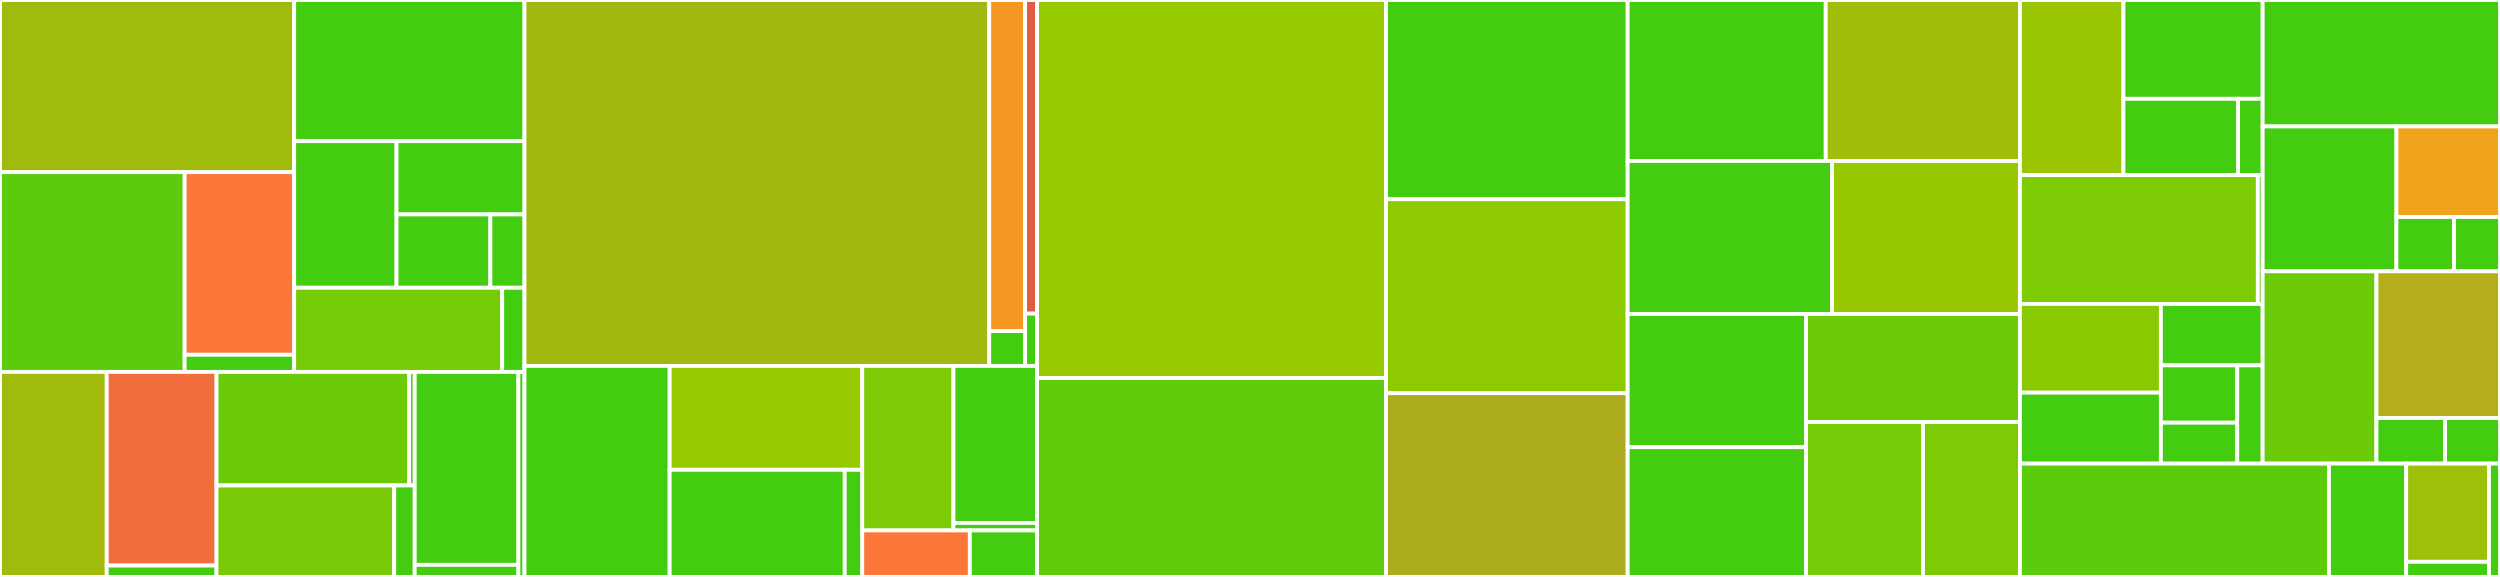 <svg baseProfile="full" width="650" height="150" viewBox="0 0 650 150" version="1.1"
xmlns="http://www.w3.org/2000/svg" xmlns:ev="http://www.w3.org/2001/xml-events"
xmlns:xlink="http://www.w3.org/1999/xlink">

<rect x="0" y="0" width="650" height="150" fill="#333333" stroke="none"/>

<style>rect.s{mask:url(#mask);}</style>
<defs>
  <pattern id="white" width="4" height="4" patternUnits="userSpaceOnUse" patternTransform="rotate(45)">
    <rect width="2" height="2" transform="translate(0,0)" fill="white"></rect>
  </pattern>
  <mask id="mask">
    <rect x="0" y="0" width="100%" height="100%" fill="url(#white)"></rect>
  </mask>
</defs>

<rect x="0" y="0" width="76.488" height="44.756" fill="#a0bb0c" stroke="white" stroke-width="1" class=" tooltipped" data-content="algorithms/heuristics/insertion/iterators/abc.py"><title>algorithms/heuristics/insertion/iterators/abc.py</title></rect>
<rect x="0" y="44.756" width="48.009" height="51.939" fill="#5bcc0c" stroke="white" stroke-width="1" class=" tooltipped" data-content="algorithms/heuristics/insertion/iterators/ranking.py"><title>algorithms/heuristics/insertion/iterators/ranking.py</title></rect>
<rect x="48.009" y="44.756" width="28.48" height="47.487" fill="#fa7739" stroke="white" stroke-width="1" class=" tooltipped" data-content="algorithms/heuristics/insertion/iterators/stateless.py"><title>algorithms/heuristics/insertion/iterators/stateless.py</title></rect>
<rect x="48.009" y="92.242" width="28.48" height="4.452" fill="#4c1" stroke="white" stroke-width="1" class=" tooltipped" data-content="algorithms/heuristics/insertion/iterators/__init__.py"><title>algorithms/heuristics/insertion/iterators/__init__.py</title></rect>
<rect x="76.488" y="0" width="59.879" height="36.701" fill="#4c1" stroke="white" stroke-width="1" class=" tooltipped" data-content="algorithms/heuristics/insertion/strategies/abc.py"><title>algorithms/heuristics/insertion/strategies/abc.py</title></rect>
<rect x="76.488" y="36.701" width="26.613" height="38.113" fill="#4c1" stroke="white" stroke-width="1" class=" tooltipped" data-content="algorithms/heuristics/insertion/strategies/sampling.py"><title>algorithms/heuristics/insertion/strategies/sampling.py</title></rect>
<rect x="103.101" y="36.701" width="33.266" height="19.057" fill="#4c1" stroke="white" stroke-width="1" class=" tooltipped" data-content="algorithms/heuristics/insertion/strategies/intensive.py"><title>algorithms/heuristics/insertion/strategies/intensive.py</title></rect>
<rect x="103.101" y="55.758" width="24.395" height="19.057" fill="#4c1" stroke="white" stroke-width="1" class=" tooltipped" data-content="algorithms/heuristics/insertion/strategies/tail.py"><title>algorithms/heuristics/insertion/strategies/tail.py</title></rect>
<rect x="127.497" y="55.758" width="8.871" height="19.057" fill="#4c1" stroke="white" stroke-width="1" class=" tooltipped" data-content="algorithms/heuristics/insertion/strategies/__init__.py"><title>algorithms/heuristics/insertion/strategies/__init__.py</title></rect>
<rect x="76.488" y="74.815" width="54.085" height="21.88" fill="#74cb06" stroke="white" stroke-width="1" class=" tooltipped" data-content="algorithms/heuristics/insertion/algorithm.py"><title>algorithms/heuristics/insertion/algorithm.py</title></rect>
<rect x="130.573" y="74.815" width="5.795" height="21.88" fill="#4c1" stroke="white" stroke-width="1" class=" tooltipped" data-content="algorithms/heuristics/insertion/__init__.py"><title>algorithms/heuristics/insertion/__init__.py</title></rect>
<rect x="0" y="96.694" width="27.749" height="53.306" fill="#a0bb0c" stroke="white" stroke-width="1" class=" tooltipped" data-content="algorithms/heuristics/local_search/strategies/routes/one_shift.py"><title>algorithms/heuristics/local_search/strategies/routes/one_shift.py</title></rect>
<rect x="27.749" y="96.694" width="28.542" height="50.344" fill="#f26d3c" stroke="white" stroke-width="1" class=" tooltipped" data-content="algorithms/heuristics/local_search/strategies/routes/two_opt.py"><title>algorithms/heuristics/local_search/strategies/routes/two_opt.py</title></rect>
<rect x="27.749" y="147.039" width="28.542" height="2.961" fill="#4c1" stroke="white" stroke-width="1" class=" tooltipped" data-content="algorithms/heuristics/local_search/strategies/routes/__init__.py"><title>algorithms/heuristics/local_search/strategies/routes/__init__.py</title></rect>
<rect x="56.291" y="96.694" width="50.103" height="29.523" fill="#6ccb08" stroke="white" stroke-width="1" class=" tooltipped" data-content="algorithms/heuristics/local_search/strategies/plannings/reallocation.py"><title>algorithms/heuristics/local_search/strategies/plannings/reallocation.py</title></rect>
<rect x="106.394" y="96.694" width="1.432" height="29.523" fill="#4c1" stroke="white" stroke-width="1" class=" tooltipped" data-content="algorithms/heuristics/local_search/strategies/plannings/__init__.py"><title>algorithms/heuristics/local_search/strategies/plannings/__init__.py</title></rect>
<rect x="56.291" y="126.217" width="46.203" height="23.783" fill="#78cb06" stroke="white" stroke-width="1" class=" tooltipped" data-content="algorithms/heuristics/local_search/strategies/abc.py"><title>algorithms/heuristics/local_search/strategies/abc.py</title></rect>
<rect x="102.494" y="126.217" width="5.331" height="23.783" fill="#4c1" stroke="white" stroke-width="1" class=" tooltipped" data-content="algorithms/heuristics/local_search/strategies/__init__.py"><title>algorithms/heuristics/local_search/strategies/__init__.py</title></rect>
<rect x="107.826" y="96.694" width="26.956" height="50.17" fill="#4c1" stroke="white" stroke-width="1" class=" tooltipped" data-content="algorithms/heuristics/local_search/algorithm.py"><title>algorithms/heuristics/local_search/algorithm.py</title></rect>
<rect x="107.826" y="146.864" width="26.956" height="3.136" fill="#4c1" stroke="white" stroke-width="1" class=" tooltipped" data-content="algorithms/heuristics/local_search/__init__.py"><title>algorithms/heuristics/local_search/__init__.py</title></rect>
<rect x="134.782" y="96.694" width="1.586" height="53.306" fill="#4c1" stroke="white" stroke-width="1" class=" tooltipped" data-content="algorithms/heuristics/__init__.py"><title>algorithms/heuristics/__init__.py</title></rect>
<rect x="136.368" y="0" width="120.83" height="95.137" fill="#a2b710" stroke="white" stroke-width="1" class=" tooltipped" data-content="algorithms/utils/models/three_index.py"><title>algorithms/utils/models/three_index.py</title></rect>
<rect x="257.198" y="0" width="9.329" height="86.077" fill="#f49723" stroke="white" stroke-width="1" class=" tooltipped" data-content="algorithms/utils/models/abc.py"><title>algorithms/utils/models/abc.py</title></rect>
<rect x="257.198" y="86.077" width="9.329" height="9.061" fill="#4c1" stroke="white" stroke-width="1" class=" tooltipped" data-content="algorithms/utils/models/__init__.py"><title>algorithms/utils/models/__init__.py</title></rect>
<rect x="266.526" y="0" width="3.11" height="81.546" fill="#e05d44" stroke="white" stroke-width="1" class=" tooltipped" data-content="algorithms/utils/collections.py"><title>algorithms/utils/collections.py</title></rect>
<rect x="266.526" y="81.546" width="3.11" height="13.591" fill="#4c1" stroke="white" stroke-width="1" class=" tooltipped" data-content="algorithms/utils/__init__.py"><title>algorithms/utils/__init__.py</title></rect>
<rect x="136.368" y="95.137" width="37.747" height="54.863" fill="#4c1" stroke="white" stroke-width="1" class=" tooltipped" data-content="algorithms/metaheuristics/grasp.py"><title>algorithms/metaheuristics/grasp.py</title></rect>
<rect x="174.114" y="95.137" width="50.072" height="27.009" fill="#97ca00" stroke="white" stroke-width="1" class=" tooltipped" data-content="algorithms/metaheuristics/sequential.py"><title>algorithms/metaheuristics/sequential.py</title></rect>
<rect x="174.114" y="122.147" width="45.52" height="27.853" fill="#4c1" stroke="white" stroke-width="1" class=" tooltipped" data-content="algorithms/metaheuristics/iterative.py"><title>algorithms/metaheuristics/iterative.py</title></rect>
<rect x="219.634" y="122.147" width="4.552" height="27.853" fill="#4c1" stroke="white" stroke-width="1" class=" tooltipped" data-content="algorithms/metaheuristics/__init__.py"><title>algorithms/metaheuristics/__init__.py</title></rect>
<rect x="224.186" y="95.137" width="23.713" height="42.774" fill="#7dcb05" stroke="white" stroke-width="1" class=" tooltipped" data-content="algorithms/abc.py"><title>algorithms/abc.py</title></rect>
<rect x="247.899" y="95.137" width="21.737" height="40.83" fill="#4c1" stroke="white" stroke-width="1" class=" tooltipped" data-content="algorithms/exacts/milp.py"><title>algorithms/exacts/milp.py</title></rect>
<rect x="247.899" y="135.967" width="21.737" height="1.944" fill="#4c1" stroke="white" stroke-width="1" class=" tooltipped" data-content="algorithms/exacts/__init__.py"><title>algorithms/exacts/__init__.py</title></rect>
<rect x="224.186" y="137.912" width="27.969" height="12.088" fill="#fa7739" stroke="white" stroke-width="1" class=" tooltipped" data-content="algorithms/naive.py"><title>algorithms/naive.py</title></rect>
<rect x="252.155" y="137.912" width="17.481" height="12.088" fill="#4c1" stroke="white" stroke-width="1" class=" tooltipped" data-content="algorithms/__init__.py"><title>algorithms/__init__.py</title></rect>
<rect x="269.636" y="0" width="90.724" height="98.292" fill="#97ca00" stroke="white" stroke-width="1" class=" tooltipped" data-content="models/routes.py"><title>models/routes.py</title></rect>
<rect x="269.636" y="98.292" width="90.724" height="51.708" fill="#5fcc0b" stroke="white" stroke-width="1" class=" tooltipped" data-content="models/stops.py"><title>models/stops.py</title></rect>
<rect x="360.36" y="0" width="62.831" height="51.794" fill="#4c1" stroke="white" stroke-width="1" class=" tooltipped" data-content="models/planned_trips.py"><title>models/planned_trips.py</title></rect>
<rect x="360.36" y="51.794" width="62.831" height="50.448" fill="#8eca02" stroke="white" stroke-width="1" class=" tooltipped" data-content="models/objectives.py"><title>models/objectives.py</title></rect>
<rect x="360.36" y="102.242" width="62.831" height="47.758" fill="#acaa1d" stroke="white" stroke-width="1" class=" tooltipped" data-content="models/criterions.py"><title>models/criterions.py</title></rect>
<rect x="423.19" y="0" width="51.502" height="41.851" fill="#4c1" stroke="white" stroke-width="1" class=" tooltipped" data-content="models/trips.py"><title>models/trips.py</title></rect>
<rect x="474.692" y="0" width="50.492" height="41.851" fill="#9ebe09" stroke="white" stroke-width="1" class=" tooltipped" data-content="models/surfaces.py"><title>models/surfaces.py</title></rect>
<rect x="423.19" y="41.851" width="53.122" height="39.779" fill="#4c1" stroke="white" stroke-width="1" class=" tooltipped" data-content="models/vehicles.py"><title>models/vehicles.py</title></rect>
<rect x="476.312" y="41.851" width="48.872" height="39.779" fill="#98c802" stroke="white" stroke-width="1" class=" tooltipped" data-content="models/constants.py"><title>models/constants.py</title></rect>
<rect x="423.19" y="81.63" width="46.361" height="34.641" fill="#4c1" stroke="white" stroke-width="1" class=" tooltipped" data-content="models/plannings.py"><title>models/plannings.py</title></rect>
<rect x="423.19" y="116.271" width="46.361" height="33.729" fill="#4c1" stroke="white" stroke-width="1" class=" tooltipped" data-content="models/results.py"><title>models/results.py</title></rect>
<rect x="469.551" y="81.63" width="55.633" height="28.108" fill="#6ccb08" stroke="white" stroke-width="1" class=" tooltipped" data-content="models/positions.py"><title>models/positions.py</title></rect>
<rect x="469.551" y="109.738" width="30.441" height="40.262" fill="#74cb06" stroke="white" stroke-width="1" class=" tooltipped" data-content="models/services.py"><title>models/services.py</title></rect>
<rect x="499.992" y="109.738" width="25.192" height="40.262" fill="#7dcb05" stroke="white" stroke-width="1" class=" tooltipped" data-content="models/jobs.py"><title>models/jobs.py</title></rect>
<rect x="525.184" y="0" width="26.914" height="45.538" fill="#9ac603" stroke="white" stroke-width="1" class=" tooltipped" data-content="storers/formatters/abc.py"><title>storers/formatters/abc.py</title></rect>
<rect x="552.098" y="0" width="36.195" height="25.688" fill="#4c1" stroke="white" stroke-width="1" class=" tooltipped" data-content="storers/formatters/columnar.py"><title>storers/formatters/columnar.py</title></rect>
<rect x="552.098" y="25.688" width="29.808" height="19.85" fill="#4c1" stroke="white" stroke-width="1" class=" tooltipped" data-content="storers/formatters/hashcode.py"><title>storers/formatters/hashcode.py</title></rect>
<rect x="581.906" y="25.688" width="6.387" height="19.85" fill="#4c1" stroke="white" stroke-width="1" class=" tooltipped" data-content="storers/formatters/__init__.py"><title>storers/formatters/__init__.py</title></rect>
<rect x="525.184" y="45.538" width="61.847" height="33.484" fill="#7dcb05" stroke="white" stroke-width="1" class=" tooltipped" data-content="storers/plots/graph.py"><title>storers/plots/graph.py</title></rect>
<rect x="587.031" y="45.538" width="1.262" height="33.484" fill="#4c1" stroke="white" stroke-width="1" class=" tooltipped" data-content="storers/plots/__init__.py"><title>storers/plots/__init__.py</title></rect>
<rect x="525.184" y="79.022" width="36.644" height="23.067" fill="#8aca02" stroke="white" stroke-width="1" class=" tooltipped" data-content="storers/abc.py"><title>storers/abc.py</title></rect>
<rect x="525.184" y="102.088" width="36.644" height="18.453" fill="#4c1" stroke="white" stroke-width="1" class=" tooltipped" data-content="storers/sets.py"><title>storers/sets.py</title></rect>
<rect x="561.828" y="79.022" width="26.465" height="15.969" fill="#4c1" stroke="white" stroke-width="1" class=" tooltipped" data-content="storers/file.py"><title>storers/file.py</title></rect>
<rect x="561.828" y="94.991" width="19.849" height="14.905" fill="#4c1" stroke="white" stroke-width="1" class=" tooltipped" data-content="storers/__init__.py"><title>storers/__init__.py</title></rect>
<rect x="561.828" y="109.896" width="19.849" height="10.646" fill="#4c1" stroke="white" stroke-width="1" class=" tooltipped" data-content="storers/prompt.py"><title>storers/prompt.py</title></rect>
<rect x="581.677" y="94.991" width="6.616" height="25.551" fill="#4c1" stroke="white" stroke-width="1" class=" tooltipped" data-content="storers/naive.py"><title>storers/naive.py</title></rect>
<rect x="588.293" y="0" width="61.707" height="32.875" fill="#4c1" stroke="white" stroke-width="1" class=" tooltipped" data-content="loaders/formatters/cordeau_laporte.py"><title>loaders/formatters/cordeau_laporte.py</title></rect>
<rect x="588.293" y="32.875" width="34.78" height="37.669" fill="#4c1" stroke="white" stroke-width="1" class=" tooltipped" data-content="loaders/formatters/hashcode.py"><title>loaders/formatters/hashcode.py</title></rect>
<rect x="623.073" y="32.875" width="26.927" height="23.543" fill="#efa41b" stroke="white" stroke-width="1" class=" tooltipped" data-content="loaders/formatters/abc.py"><title>loaders/formatters/abc.py</title></rect>
<rect x="623.073" y="56.418" width="14.959" height="14.126" fill="#4c1" stroke="white" stroke-width="1" class=" tooltipped" data-content="loaders/formatters/exceptions.py"><title>loaders/formatters/exceptions.py</title></rect>
<rect x="638.033" y="56.418" width="11.967" height="14.126" fill="#4c1" stroke="white" stroke-width="1" class=" tooltipped" data-content="loaders/formatters/__init__.py"><title>loaders/formatters/__init__.py</title></rect>
<rect x="588.293" y="70.544" width="29.585" height="49.997" fill="#6ccb08" stroke="white" stroke-width="1" class=" tooltipped" data-content="loaders/file.py"><title>loaders/file.py</title></rect>
<rect x="617.879" y="70.544" width="32.121" height="38.156" fill="#b4ad1c" stroke="white" stroke-width="1" class=" tooltipped" data-content="loaders/abc.py"><title>loaders/abc.py</title></rect>
<rect x="617.879" y="108.7" width="17.845" height="11.841" fill="#4c1" stroke="white" stroke-width="1" class=" tooltipped" data-content="loaders/exceptions.py"><title>loaders/exceptions.py</title></rect>
<rect x="635.724" y="108.7" width="14.276" height="11.841" fill="#4c1" stroke="white" stroke-width="1" class=" tooltipped" data-content="loaders/__init__.py"><title>loaders/__init__.py</title></rect>
<rect x="525.184" y="120.542" width="80.341" height="29.458" fill="#5bcc0c" stroke="white" stroke-width="1" class=" tooltipped" data-content="solvers.py"><title>solvers.py</title></rect>
<rect x="605.525" y="120.542" width="20.085" height="29.458" fill="#4c1" stroke="white" stroke-width="1" class=" tooltipped" data-content="dispatchers/static.py"><title>dispatchers/static.py</title></rect>
<rect x="625.611" y="120.542" width="21.52" height="25.53" fill="#9dc008" stroke="white" stroke-width="1" class=" tooltipped" data-content="dispatchers/abc.py"><title>dispatchers/abc.py</title></rect>
<rect x="625.611" y="146.072" width="21.52" height="3.928" fill="#4c1" stroke="white" stroke-width="1" class=" tooltipped" data-content="dispatchers/__init__.py"><title>dispatchers/__init__.py</title></rect>
<rect x="647.131" y="120.542" width="2.869" height="29.458" fill="#4c1" stroke="white" stroke-width="1" class=" tooltipped" data-content="_version.py"><title>_version.py</title></rect>
</svg>
